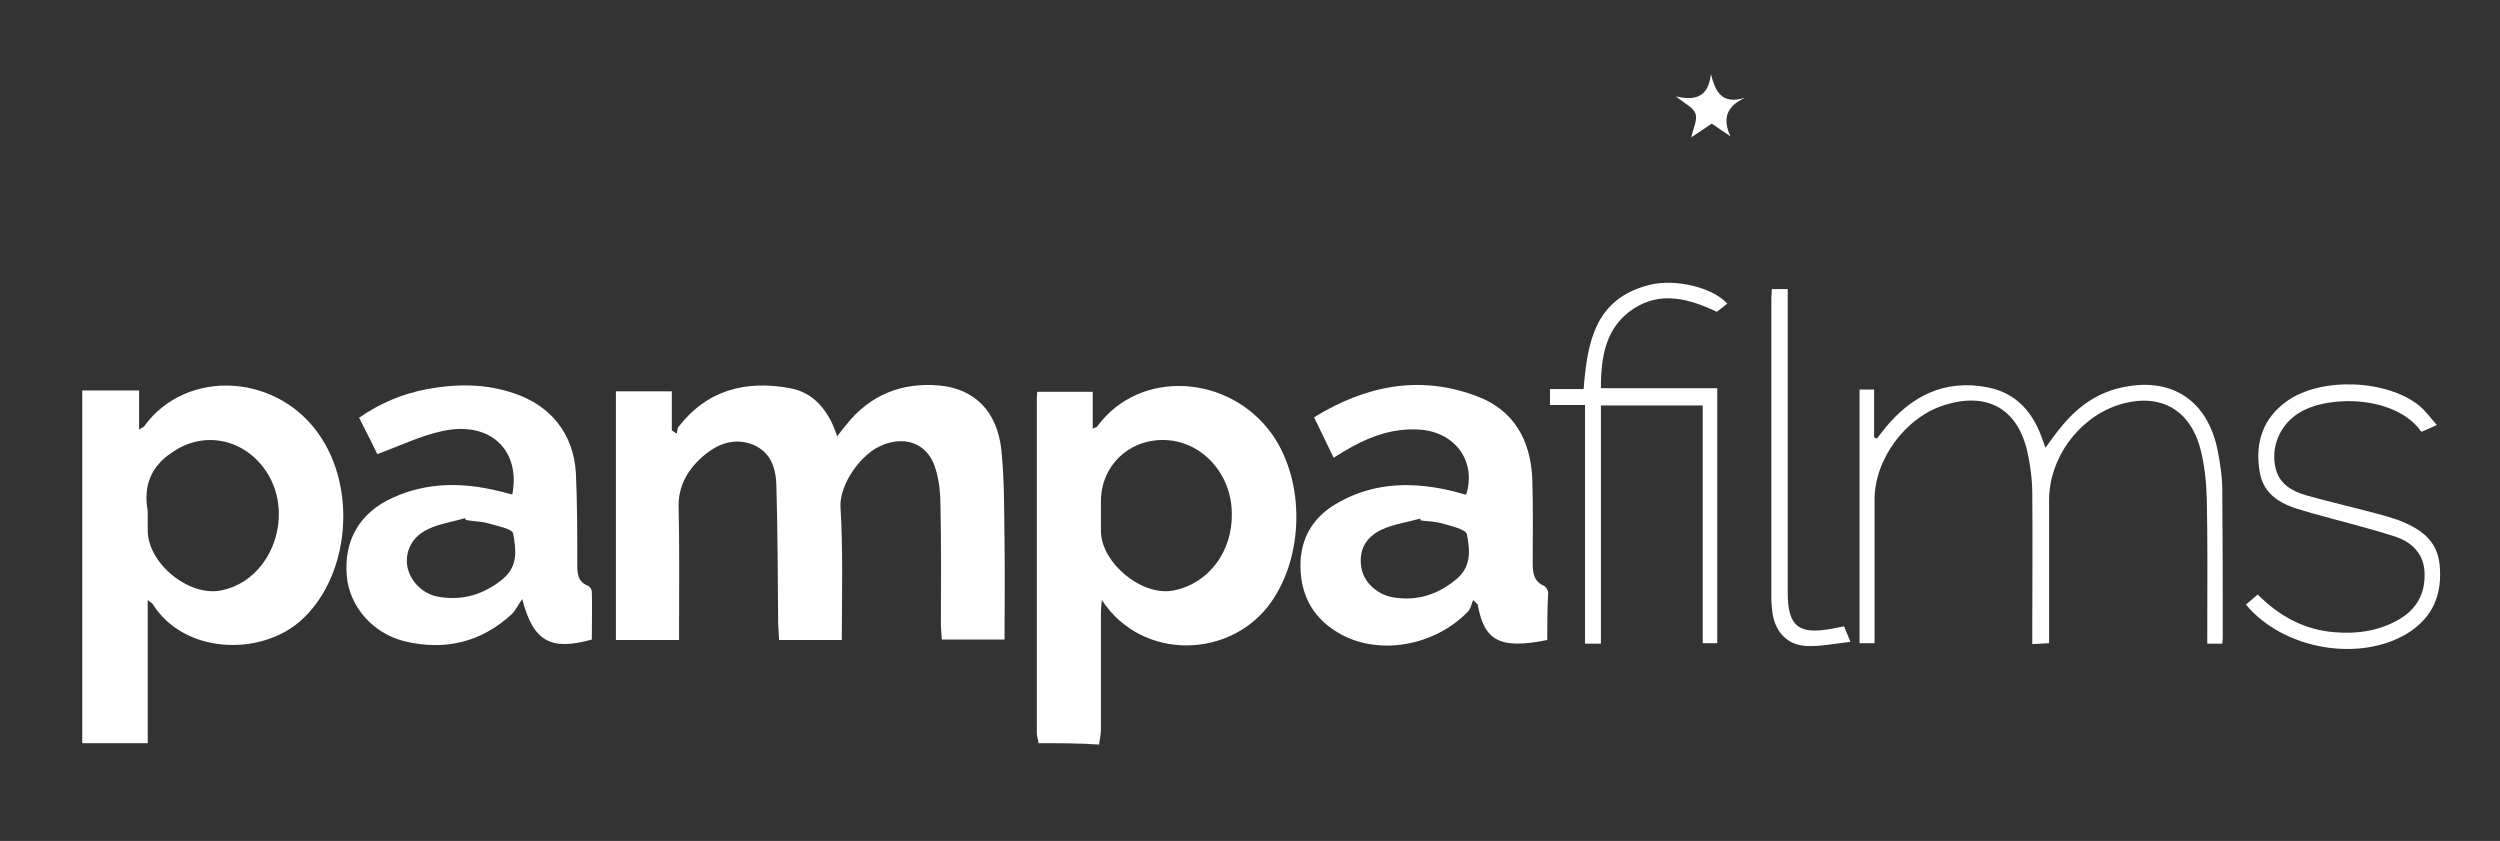 <?xml version="1.0" encoding="utf-8"?>
<!-- Generator: Adobe Illustrator 24.1.0, SVG Export Plug-In . SVG Version: 6.00 Build 0)  -->
<svg version="1.1" id="Capa_1" xmlns="http://www.w3.org/2000/svg" xmlns:xlink="http://www.w3.org/1999/xlink" x="0px" y="0px"
	 viewBox="0 0 550 185" style="enable-background:new 0 0 550 185;" xml:space="preserve">
<rect x="0" y="0" width="550" height="185" fill="#333333" stroke="none"/>
<style type="text/css">
	.st0{fill:#FFFFFF;}
</style>
<g id="TKPiV4_4_">
	<g>
		<g>
			<path class="st0" d="M18.1,85.9c4.1,0,8.2,0,12.5,0c0,2.9,0,5.5,0,8.6c0.6-0.4,1-0.5,1.1-0.7C41,80.9,61.6,82,70.8,96.5
				c7.9,12.4,5.6,31-4.7,40.1c-9,7.9-25.7,7.2-32.5-3.7c-0.1-0.2-0.4-0.3-1.1-0.9c0,10.8,0,21.2,0,31.5c-4.8,0-9.6,0-14.4,0
				C18.1,137.6,18.1,111.8,18.1,85.9z M32.5,112.4c0,1.4,0,2.9,0,4.3c0,7.2,9,14.6,16.1,13.2c11.4-2.2,16.7-17.3,9.4-27
				c-5-6.6-13.5-8-20.1-3.4C33.2,102.6,31.5,106.9,32.5,112.4z"/>
			<path class="st0" d="M228.5,163.5c-0.1-0.7-0.4-1.5-0.4-2.2c0-24.6,0-49.2,0-73.8c0-0.4,0.1-0.7,0.1-1.3c4,0,8,0,12.2,0
				c0,2.6,0,5.2,0,8.1c0.6-0.3,0.9-0.3,1-0.5c9.4-12.8,29.2-11.4,38.5,1.8c7.2,10.3,7,26.5-0.2,36.8c-8.7,12.5-28.4,13.2-37.3-0.4
				c-0.1,1.2-0.2,2-0.2,2.8c0,8.6,0,17.2,0,25.9c0,1-0.3,2-0.4,3.1C237.4,163.5,232.9,163.5,228.5,163.5z M256,96.8
				c-7.8-0.1-13.8,5.8-13.8,13.5c0,2.2,0,4.4,0,6.6c0.1,7,9.1,14.4,16,13c7.7-1.5,13-8.6,12.8-17C270.9,104,264.2,96.9,256,96.8z"/>
			<path class="st0" d="M185.2,140.8c-4.7,0-9.1,0-13.8,0c-0.1-1.2-0.1-2.3-0.2-3.4c-0.1-10.2-0.1-20.5-0.4-30.7
				c-0.1-3.8-1.3-7.3-5.2-8.9c-3.9-1.5-7.4-0.3-10.5,2.2c-3.7,3.1-6,6.8-5.8,11.9c0.2,8.5,0.1,17.1,0.1,25.6c0,1,0,2.1,0,3.3
				c-4.7,0-9.2,0-13.9,0c0-18.2,0-36.3,0-54.7c3.9,0,7.9,0,12.3,0c0,2.8,0,5.7,0,8.6c0.4,0.2,0.7,0.5,1.1,0.7c0.1-0.5,0.1-1,0.3-1.4
				c6.3-8.2,14.8-10.4,24.6-8.6c4.4,0.8,7.3,3.7,9.2,7.6c0.4,0.8,0.7,1.7,1.2,3c0.8-1.1,1.4-1.9,2.1-2.7c5.2-6.5,12.2-9.2,20.3-8.5
				c7.8,0.7,12.8,5.7,13.7,14.2c0.7,6.8,0.6,13.8,0.7,20.6c0.1,7,0,13.9,0,21.1c-4.6,0-9,0-13.8,0c-0.1-1-0.1-2-0.2-3
				c0-8.9,0.1-17.8-0.1-26.7c0-2.6-0.3-5.2-1-7.6c-1.5-5.5-6.2-7.6-11.5-5.6c-5.1,1.9-9.7,8.9-9.5,13.6
				C185.5,121.2,185.2,130.8,185.2,140.8z"/>
			<path class="st0" d="M114.9,131.8c-1,1.4-1.5,2.5-2.3,3.3c-6.7,6.2-14.7,8.1-23.5,6c-7.1-1.7-12.2-7.7-12.8-14.3
				c-0.7-7.9,2.8-14,10.1-17.3c7.7-3.5,15.6-3.4,23.6-1.4c0.9,0.2,1.8,0.5,2.7,0.7c1.9-9.8-4.9-16.2-15.2-14
				c-4.9,1-9.5,3.3-14.5,5.1c-1.1-2.3-2.5-5.1-4-8c4.6-3.2,9.6-5.3,15-6.3c6.4-1.2,12.8-1.2,19,0.9c8.2,2.7,13.2,9,13.7,17.6
				c0.3,6.7,0.3,13.4,0.3,20.1c0,2,0.1,3.8,2.4,4.7c0.4,0.2,0.8,0.8,0.8,1.3c0.1,3.5,0,7,0,10.5
				C121.2,143.2,117.3,141.2,114.9,131.8z M102.5,114.4c-0.1-0.1-0.1-0.3-0.2-0.4c-2.7,0.8-5.6,1.2-8.1,2.4
				c-3.5,1.6-5.1,4.8-4.6,8.1c0.5,3.2,3.3,6.2,6.9,6.8c5.3,0.9,9.9-0.5,14.1-3.9c3.5-2.9,2.9-6.6,2.3-10c-0.2-1.1-3.6-1.7-5.6-2.3
				C105.8,114.7,104.1,114.7,102.5,114.4z"/>
			<path class="st0" d="M340.4,140.8c-10.4,2.1-13.9,0.2-15.3-7.8c-0.3-0.3-0.7-0.7-1-1c-0.4,0.9-0.5,1.9-1.2,2.6
				c-7.3,7.5-19.3,9.6-27.8,5c-5.9-3.2-8.9-8.2-9-14.9c-0.1-6.6,3.1-11.4,8.8-14.4c7.9-4.3,16.4-4.3,24.9-2.2
				c0.8,0.2,1.7,0.5,2.5,0.7c0.1,0,0.2,0,0.3-0.1c2.2-7.3-2.5-13.7-10.4-14.2c-5.3-0.3-10,1.2-14.6,3.7c-1.3,0.7-2.6,1.5-4.2,2.5
				c-1.4-2.9-2.8-5.8-4.3-8.9c11.4-7,23.3-9.4,35.9-4.6c8,3,11.7,9.6,12.1,18c0.2,6.2,0.1,12.5,0.1,18.7c0,2.1,0.2,4,2.5,5
				c0.4,0.2,0.9,1,0.9,1.5C340.4,133.8,340.4,137.2,340.4,140.8z M312.6,114.5c-0.1-0.1-0.1-0.3-0.2-0.4c-2.8,0.8-5.8,1.2-8.4,2.4
				c-3.8,1.8-5.1,4.8-4.5,8.4c0.5,3.1,3.4,5.9,6.9,6.5c5.2,0.9,9.8-0.5,13.9-3.9c3.5-2.8,3.1-6.6,2.4-10c-0.3-1.1-3.6-1.8-5.6-2.4
				C315.6,114.7,314.1,114.7,312.6,114.5z"/>
			<path class="st0" d="M488.9,141.6c-1.2,0-2,0-3.3,0c0-1,0-2,0-3.1c0-9.6,0.1-19.2-0.1-28.7c-0.1-3.7-0.5-7.5-1.4-11
				c-2.4-9.1-9.4-12.6-18.4-9.6c-8.6,3-14.9,11.7-14.9,20.8c0,9.5,0,19,0,28.4c0,0.9,0,1.9,0,3.1c-1.2,0.1-2.2,0.1-3.7,0.2
				c0-1.2,0-2.1,0-3.1c0-10,0.1-19.9,0-29.9c0-3.1-0.4-6.3-1.1-9.4c-2.2-9.5-8.9-13.1-18.2-10.2c-8.6,2.7-15.4,11.9-15.4,20.8
				c0,9.5,0,19,0,28.4c0,1,0,2.1,0,3.2c-1.2,0-2.2,0-3.3,0c0-18.6,0-37.1,0-55.8c1,0,2,0,3.2,0c0,3.5,0,7,0,10.5
				c0.2,0.1,0.4,0.2,0.6,0.3c0.6-0.8,1.2-1.5,1.8-2.3c5.8-7.1,13.1-10.8,22.5-9c5.7,1.1,9.3,4.6,11.5,9.8c0.4,1,0.8,2.1,1.3,3.5
				c1.2-1.6,2.2-3.1,3.3-4.4c3.7-4.6,8.2-7.9,14.2-9c10.4-2,18,3,20.3,13.6c0.6,3,1.1,6.1,1.1,9.1c0.1,10.7,0.1,21.5,0.1,32.2
				C489,140.4,489,140.9,488.9,141.6z"/>
			<path class="st0" d="M380,66.8c-0.8,0.6-1.6,1.3-2.3,1.8c-6.1-2.9-12.3-4.6-18.3-0.7c-6.1,4-7.2,10.4-7.2,17.5c8.6,0,17,0,25.6,0
				c0,18.9,0,37.4,0,56.1c-1,0-1.9,0-3.2,0c0-17.4,0-34.8,0-52.3c-7.6,0-14.8,0-22.4,0c0,17.5,0,34.9,0,52.4c-1.3,0-2.2,0-3.5,0
				c0-17.4,0-34.8,0-52.5c-2.7,0-5.1,0-7.7,0c0-1.3,0-2.2,0-3.5c2.4,0,4.8,0,7.4,0c0.8-10.3,2.5-19.9,14.4-22.9
				C368.6,61.2,376.9,63.3,380,66.8z"/>
			<path class="st0" d="M536.1,93.5c-1.5,0.7-2.4,1.1-3.4,1.5c-5.5-7.9-20.1-8.2-26.7-4.3c-4.4,2.6-6.6,7.7-5.3,12.6
				c0.9,3.2,3.5,4.7,6.4,5.6c5.3,1.5,10.6,2.7,15.8,4.1c1.6,0.4,3.2,0.9,4.7,1.4c4.6,1.8,8.5,4.2,9.1,9.7c0.7,6.5-1.4,11.7-7,15.2
				c-10.6,6.5-27.4,3.6-35.6-6.3c0.8-0.7,1.7-1.4,2.6-2.2c4.8,4.8,10.3,7.8,17,8.3c5,0.4,9.8-0.3,14.2-2.9c3.9-2.3,5.7-5.8,5.5-10.3
				c-0.2-4.2-2.9-6.7-6.6-7.9c-6-1.9-12.1-3.4-18.2-5.1c-0.6-0.2-1.1-0.3-1.7-0.5c-4.7-1.3-9-3.3-9.8-8.8c-1-6.2,0.7-11.6,6.1-15.4
				c7.5-5.3,22-4.7,29.1,1.1C533.7,90.5,534.7,91.9,536.1,93.5z"/>
			<path class="st0" d="M389.8,63.6c1.2,0,2.2,0,3.5,0c0,1,0,2.1,0,3.1c0,21.2,0,42.5,0,63.7c0,7.4,2.4,9.3,9.8,7.9
				c0.8-0.2,1.7-0.3,2.6-0.5c0.4,0.9,0.7,1.8,1.4,3.4c-3.6,0.4-6.8,1.1-9.9,0.9c-4.2-0.3-6.8-3.3-7.3-7.6c-0.1-0.9-0.2-1.7-0.2-2.6
				c0-22.1,0-44.2,0-66.3C389.7,65,389.8,64.4,389.8,63.6z"/>
			<path class="st0" d="M380.7,30c-1.3-0.9-2.7-1.8-4.1-2.8c-1.4,0.9-2.8,1.9-4.5,3c0.4-2,1.4-3.8,0.9-5.2c-0.4-1.3-2.2-2.1-4.3-3.8
				c5,1.2,7.2-0.5,7.7-4.9c1,3.8,2.3,6.8,7.5,5.2C379.6,23.5,379,26.3,380.7,30z"/>
		</g>
	</g>
</g>
</svg>
